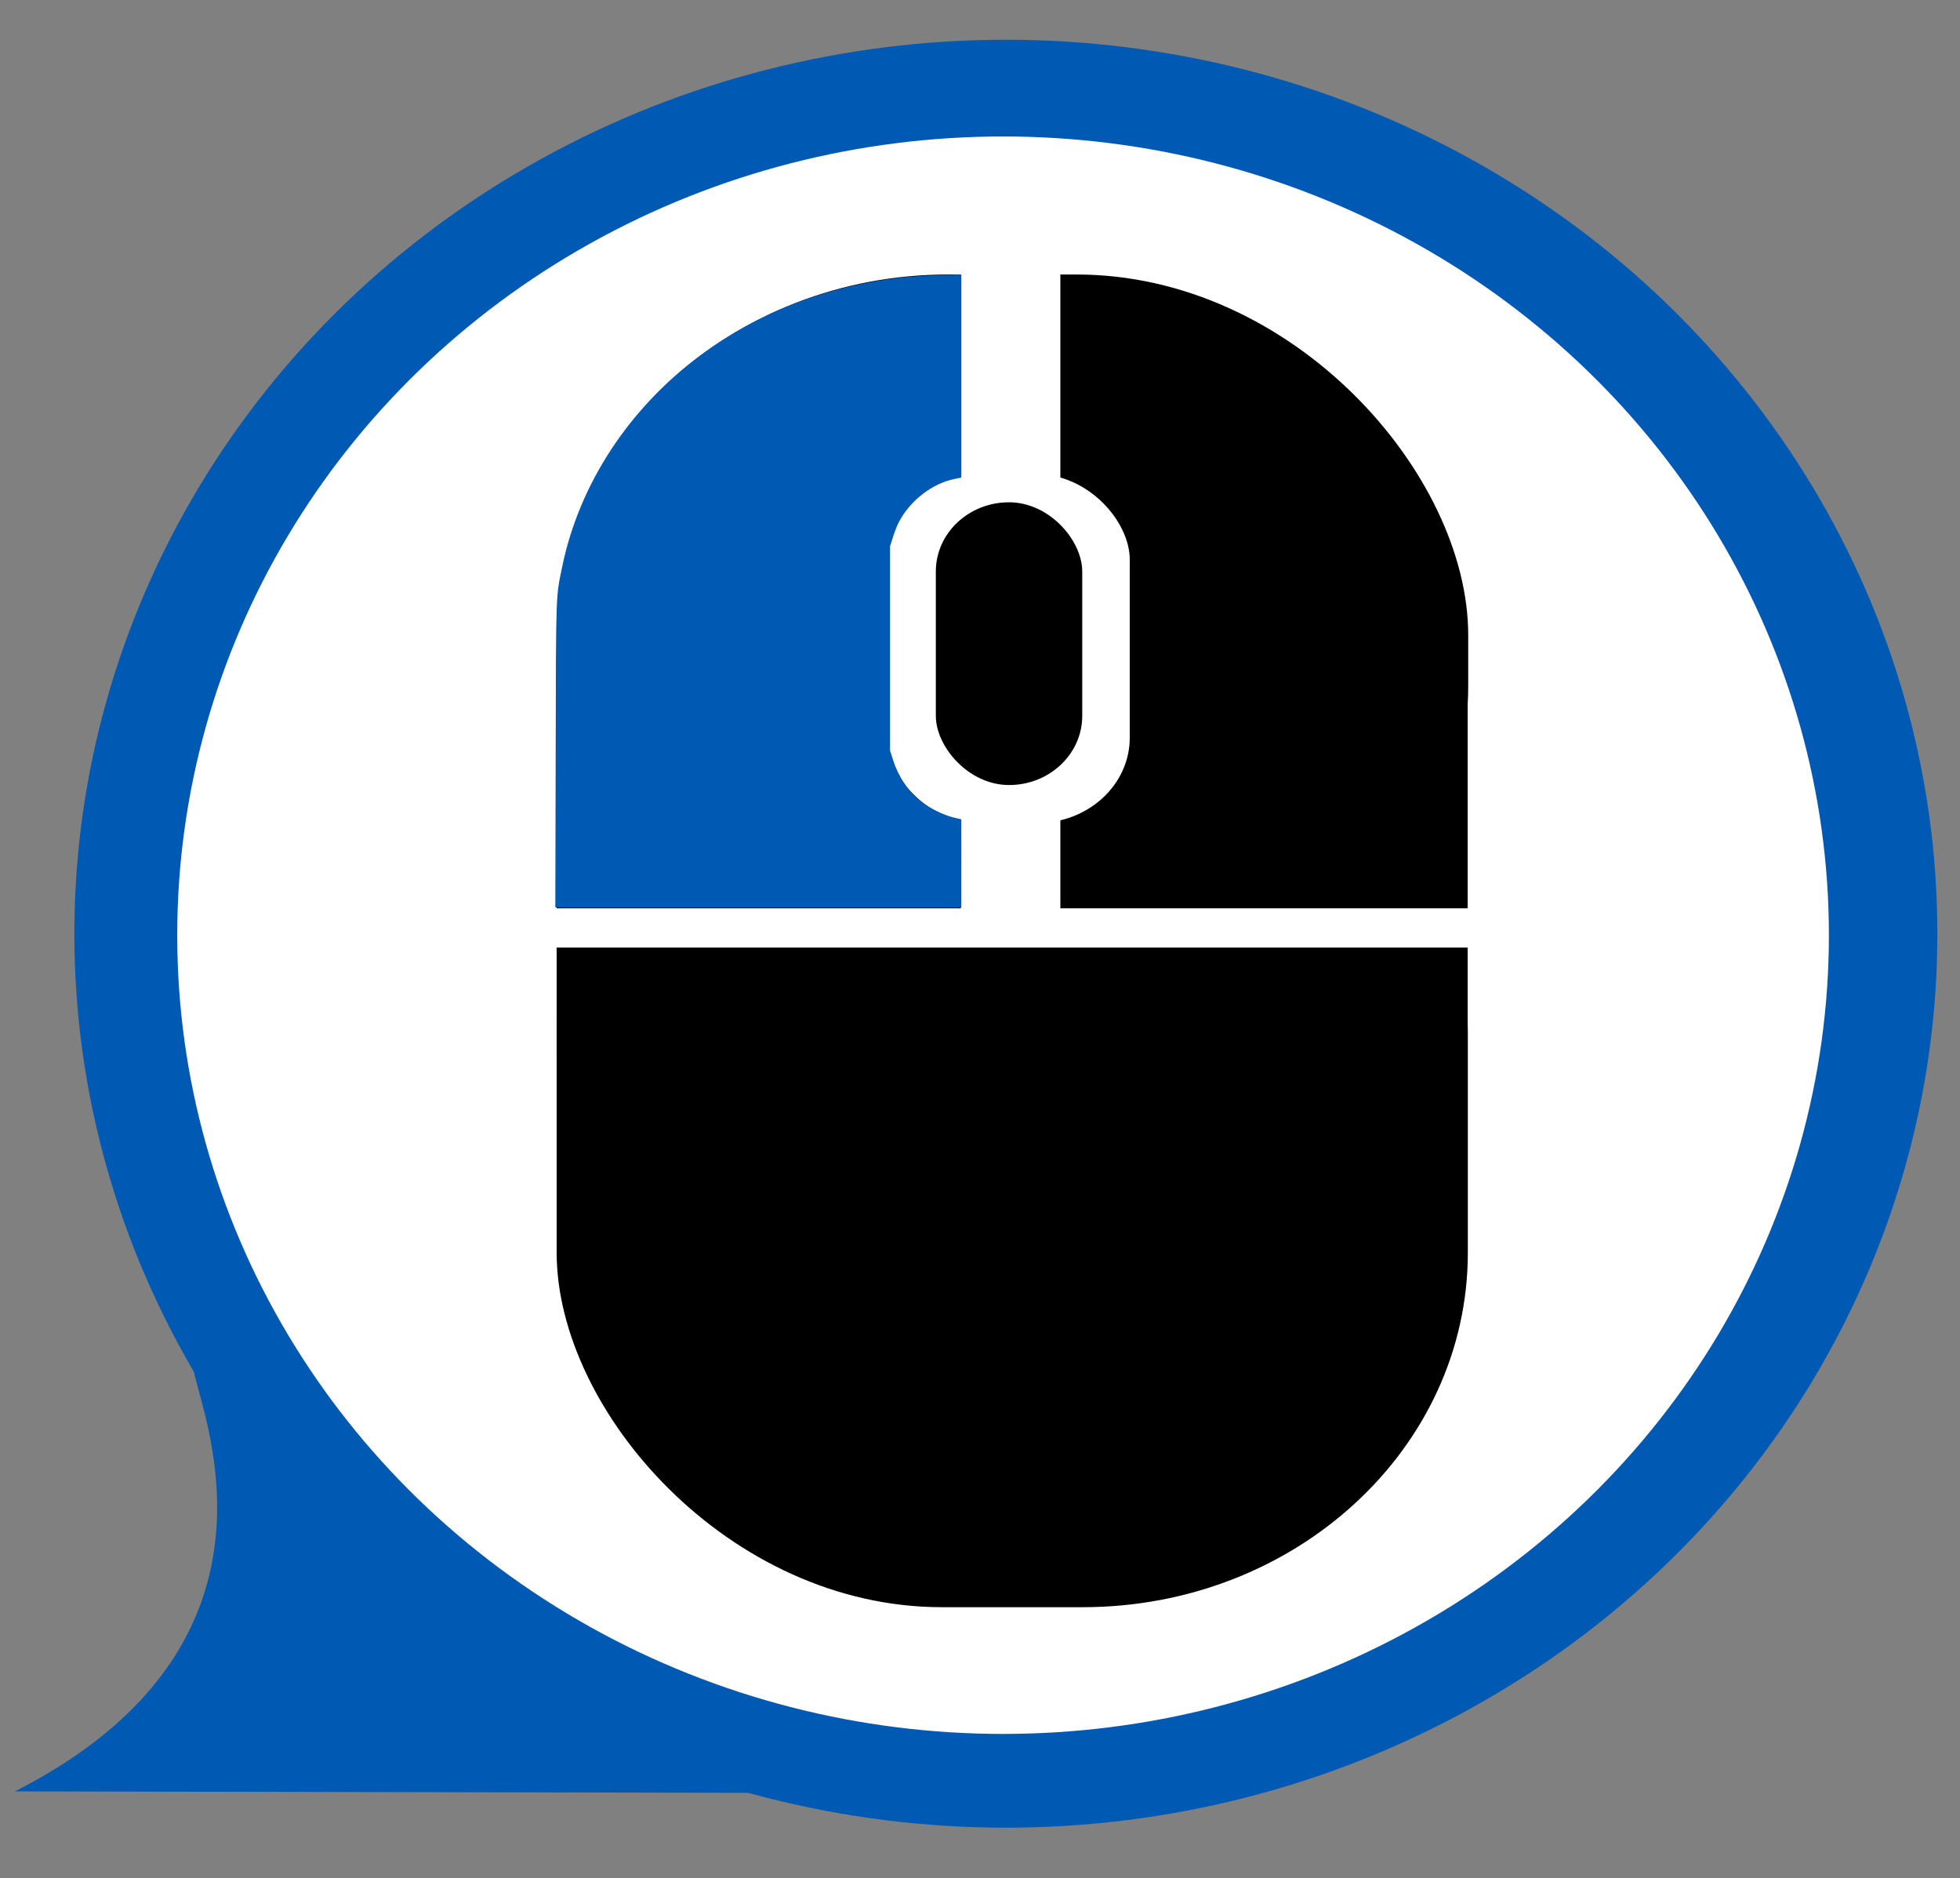 <?xml version="1.0" encoding="UTF-8" standalone="no"?>
<!-- Created with Inkscape (http://www.inkscape.org/) -->

<svg
   width="208mm"
   height="199.284mm"
   viewBox="0 0 208 199.284"
   version="1.1"
   id="logo-falconidev"
   inkscape:version="1.1.2 (0a00cf5339, 2022-02-04, custom)"
   sodipodi:docname="falconidev-logo.svg"
   inkscape:export-filename="E:\Development\00 - Progetti in corso\falconidev-logo.png"
   inkscape:export-xdpi="96"
   inkscape:export-ydpi="96"
   xmlns:inkscape="http://www.inkscape.org/namespaces/inkscape"
   xmlns:sodipodi="http://sodipodi.sourceforge.net/DTD/sodipodi-0.dtd"
   xmlns="http://www.w3.org/2000/svg"
   xmlns:svg="http://www.w3.org/2000/svg">
  <rect x="0" y="0" width="208" height="199.284" fill="#808080" stroke="none"/>
  <sodipodi:namedview
     id="namedview7"
     pagecolor="#ffffff"
     bordercolor="#111111"
     borderopacity="1"
     inkscape:pageshadow="0"
     inkscape:pageopacity="0"
     inkscape:pagecheckerboard="1"
     inkscape:document-units="mm"
     showgrid="false"
     inkscape:zoom="0.50476921"
     inkscape:cx="99.05517"
     inkscape:cy="281.31668"
     inkscape:window-width="1920"
     inkscape:window-height="1017"
     inkscape:window-x="-8"
     inkscape:window-y="-8"
     inkscape:window-maximized="1"
     inkscape:current-layer="logofd"
     fit-margin-top="0"
     fit-margin-left="0"
     fit-margin-right="0"
     fit-margin-bottom="0" />
  <defs
     id="defs2" />
  <g
     inkscape:label="Livello 1"
     inkscape:groupmode="layer"
     id="logofd"
     transform="translate(59.764,-6.951)">
    <g
       id="logofd-circle"
       transform="matrix(0.989,0,0,0.961,-60.698,-16.96)">
      <ellipse
         style="fill:#0059b2;fill-opacity:1;stroke-width:0.555"
         id="path868-1"
         cx="108.876"
         cy="127.974"
         rx="99.952"
         ry="98.703" />
      <ellipse
         style="fill:#ffffff;fill-opacity:1;stroke-width:0.494"
         id="path868-4-1"
         cx="108.576"
         cy="128.137"
         rx="88.614"
         ry="88.188" />
      <path
         style="fill:#0059b2;fill-opacity:1;stroke:none;stroke-width:0.265px;stroke-linecap:butt;stroke-linejoin:miter;stroke-opacity:1"
         d="M 2.549,222.668 85.058,222.835 44.457,198.227 C -7.171,145.884 52.634,196.467 2.549,222.668 Z"
         id="path23363-0"
         sodipodi:nodetypes="cccc" />
    </g>
    <g
       id="logofd-mouse"
       transform="matrix(0.97,0,0,0.893,-58.179,-8.938)">
      <rect
         style="fill:#000000;fill-opacity:1;stroke-width:0.299"
         id="rect20849-2"
         width="99.687"
         height="110.471"
         x="59.267"
         y="98.285"
         ry="42.134" />
      <rect
         style="fill:#000000;fill-opacity:1;stroke-width:0.65"
         id="rect21366-2"
         width="99.725"
         height="91.674"
         x="59.27"
         y="50.409"
         ry="42.846" />
      <rect
         style="fill:#000000;fill-opacity:1;stroke:none;stroke-width:0.266"
         id="rect27614-2"
         width="99.666"
         height="47.218"
         x="59.267"
         y="96.168"
         ry="0" />
      <rect
         style="fill:#ffffff;fill-opacity:1;stroke:none;stroke-width:0;stroke-miterlimit:4;stroke-dasharray:none"
         id="rect27898-7"
         width="106.437"
         height="4.667"
         x="56.241"
         y="125.713"
         ry="0" />
      <rect
         style="fill:#ffffff;fill-opacity:1;stroke:none;stroke-width:0.284"
         id="rect28024-2"
         width="10.894"
         height="79.373"
         x="103.48"
         y="46.933" />
      <rect
         style="fill:#ffffff;fill-opacity:1;stroke:none;stroke-width:0.317"
         id="rect28128-0"
         width="26.597"
         height="41.443"
         x="95.369"
         y="74.143"
         ry="10.14" />
      <rect
         style="fill:#000000;fill-opacity:1;stroke:none;stroke-width:0.221"
         id="rect28128-2-6"
         width="16.017"
         height="33.595"
         x="100.751"
         y="77.474"
         ry="8.22"
         inkscape:export-filename="E:\Development\00 - Progetti in corso\rect28128-2-6.png"
         inkscape:export-xdpi="96"
         inkscape:export-ydpi="96" />
      <path
         style="fill:#0059b2;stroke:#0059b2;stroke-width:0.118"
         d="m 59.218,107.491 c 0.042,-19.746 0.007,-18.637 0.72,-22.382 1.853,-9.73 7.232,-18.682 15.02,-24.996 6.336,-5.137 13.874,-8.303 22.146,-9.303 0.845,-0.102 2.626,-0.222 3.957,-0.265 l 2.42,-0.079 v 12.012 12.011 l -0.712,0.158 c -2.494,0.553 -4.947,2.642 -6.162,5.249 -0.163,0.35 -0.438,1.123 -0.611,1.717 l -0.315,1.08 v 12.139 12.139 l 0.321,1.104 c 0.588,2.024 1.652,3.741 3.099,5.003 0.868,0.757 2.496,1.626 3.553,1.898 l 0.825,0.212 8.1e-4,5.181 8.1e-4,5.181 H 81.33 59.179 Z"
         id="path1672" />
    </g>
  </g>
</svg>
